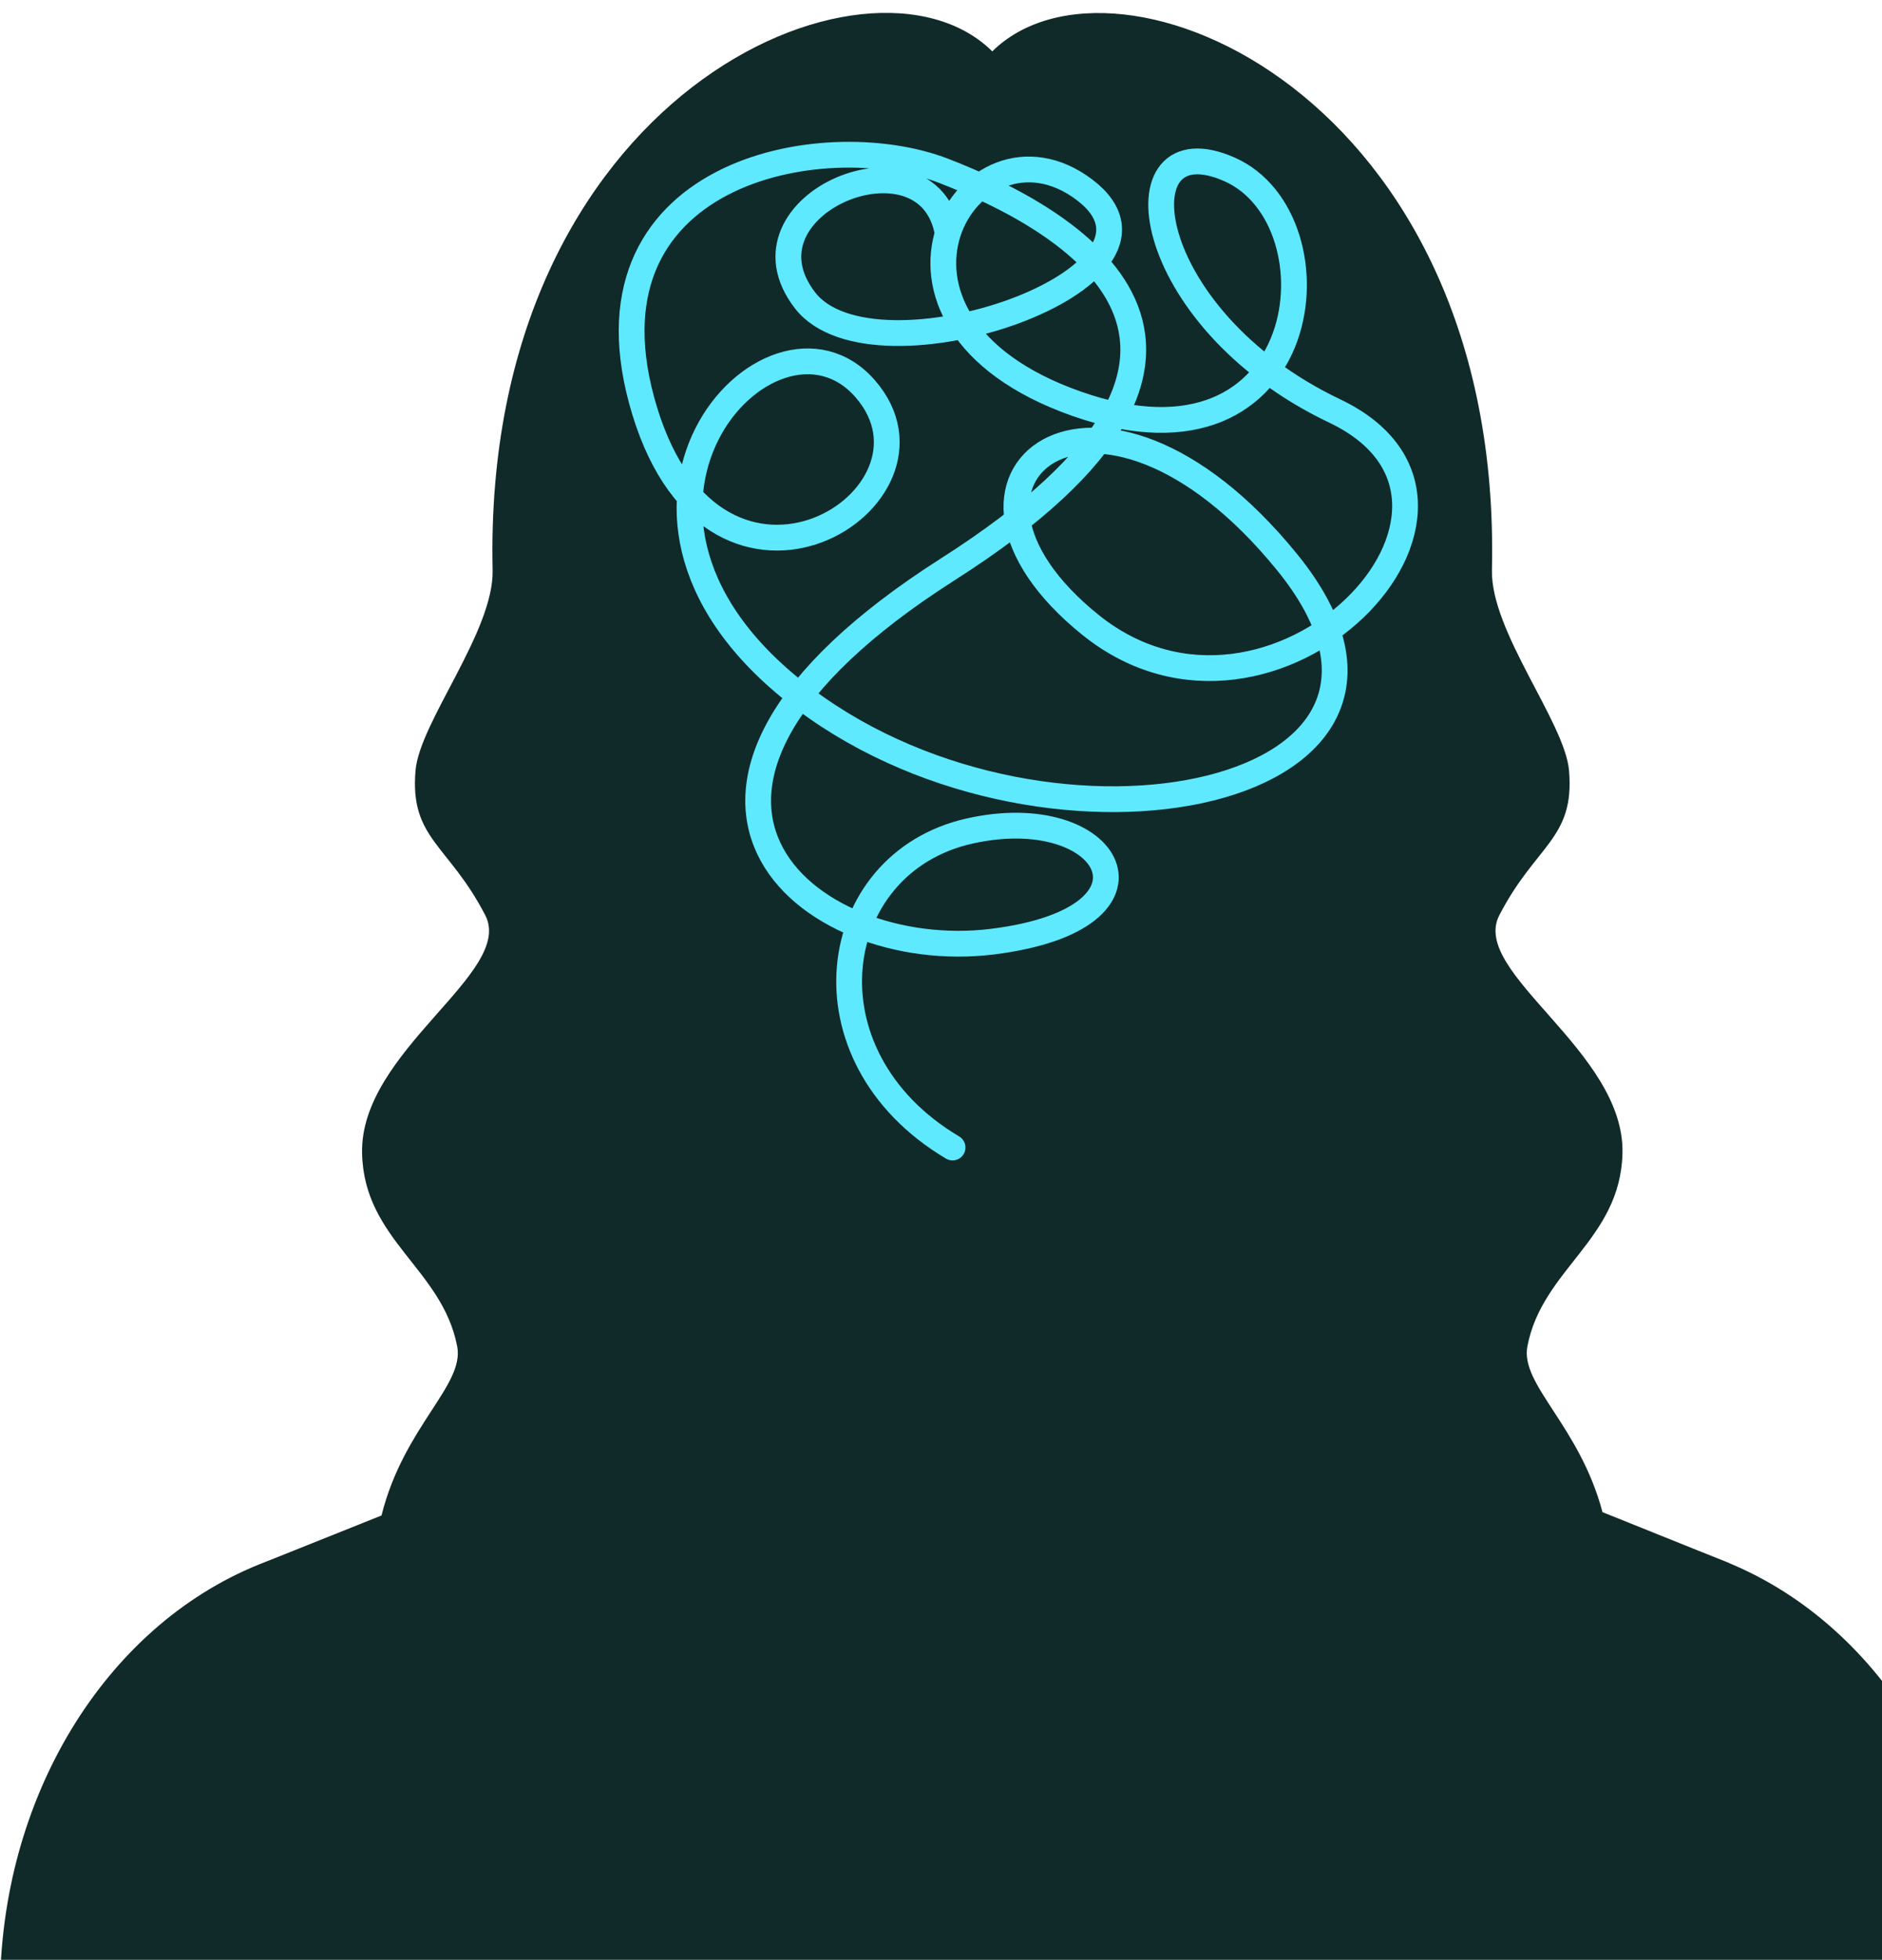 <svg width="146" height="152" viewBox="0 0 146 152" fill="none" xmlns="http://www.w3.org/2000/svg">
<g clip-path="url(#clip0_2024_600)">
<path d="M134.139 121.221C134.139 121.221 129.839 119.51 124.317 117.28C122.528 110.547 117.923 107.408 118.49 104.42C119.647 98.402 125.692 96.172 125.867 89.46C126.063 81.493 114.016 75.453 116.308 70.993C119.145 65.494 122.179 65.061 121.72 59.756C121.393 56.011 115.631 48.975 115.74 44.212C116.591 7.385 86.494 -5.432 76.978 3.986C67.462 -5.454 37.387 7.363 38.216 44.212C38.325 48.975 32.563 55.989 32.236 59.756C31.778 65.061 34.812 65.494 37.649 70.993C39.941 75.453 27.893 81.493 28.089 89.46C28.242 96.172 34.309 98.402 35.466 104.42C36.056 107.451 31.319 110.634 29.595 117.54C24.204 119.705 20.058 121.351 20.058 121.351C8.054 126.222 0 139.537 0 154.518V159H154V154.302C154 139.428 146.056 126.179 134.161 121.242L134.139 121.221Z" fill="#102A29"/>
<path d="M73.897 89C61.951 81.901 64.148 66.957 75.186 64.46C86.224 61.962 91.363 71.254 76.979 73.034C62.595 74.814 46.259 61.54 73.528 44.156C100.798 26.772 82.626 16.901 73.219 13.255C63.812 9.61 44.356 13.348 50.013 31.874C55.671 50.401 74.425 38.565 67.13 30.163C59.835 21.761 43.213 39.873 62.456 54.255C81.698 68.639 114.582 61.727 99.85 43.603C85.118 25.478 70.428 37.07 84.601 48.469C98.774 59.867 118.768 39.125 103.542 31.874C88.318 24.623 86.605 9.238 95.397 13.144C104.188 17.049 102.021 37.818 83.536 31.32C65.051 24.823 75.187 7.931 84.141 14.726C93.095 21.521 67.801 30.207 62.456 23.3C56.66 15.812 72.075 9.548 73.523 18.122" stroke="#5EE9FF" stroke-width="2" stroke-linecap="round" stroke-linejoin="round"/>
</g>
<defs>
<clipPath id="clip0_2024_600">
<rect width="146" height="152" fill="white"/>
</clipPath>
</defs>
</svg>
